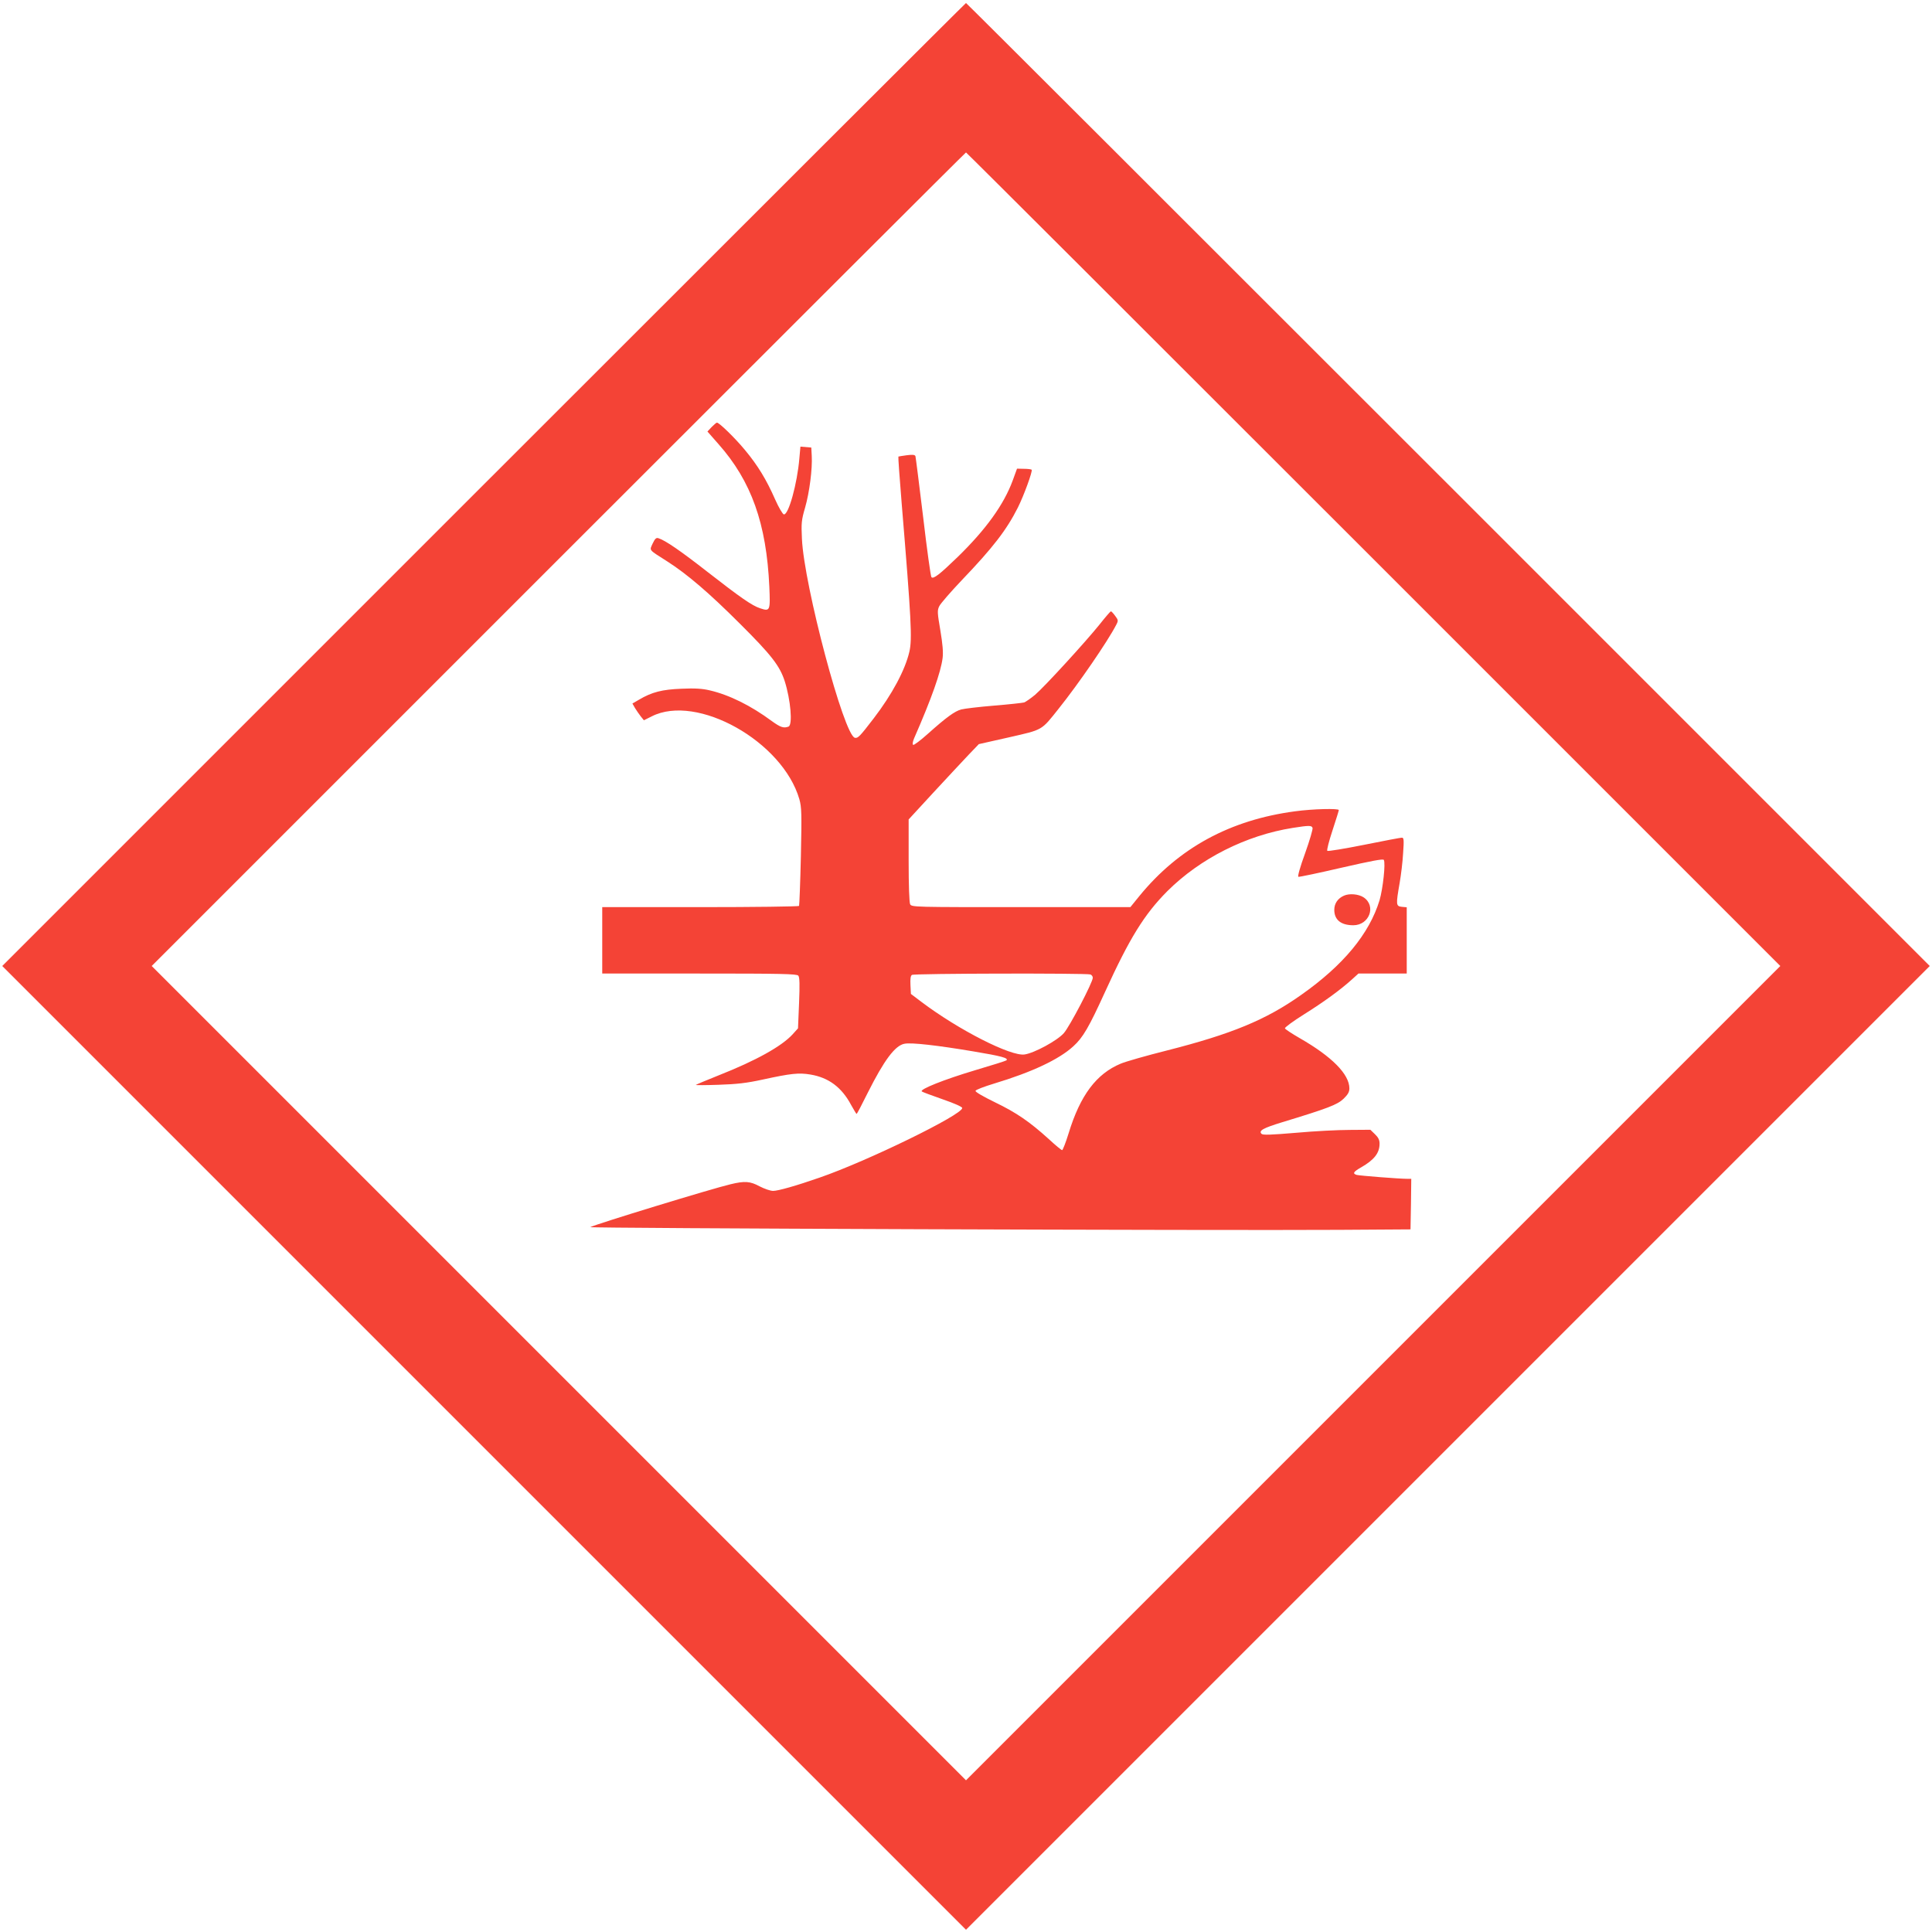 <?xml version="1.0" standalone="no"?>
<!DOCTYPE svg PUBLIC "-//W3C//DTD SVG 20010904//EN"
 "http://www.w3.org/TR/2001/REC-SVG-20010904/DTD/svg10.dtd">
<svg version="1.0" xmlns="http://www.w3.org/2000/svg"
 width="1280pt" height="1280pt" viewBox="0 0 1280 1280"
 preserveAspectRatio="xMidYMid meet">
<g transform="translate(0,1280) scale(0.1,-0.1)"
fill="#f44336" stroke="none">
<path d="M3205 9590 l-3190 -3190 3193 -3193 3192 -3192 3192 3192 3193 3193
-3190 3190 c-1754 1754 -3192 3190 -3195 3190 -3 0 -1441 -1436 -3195 -3190z
m5895 -495 l2695 -2695 -2698 -2698 -2697 -2697 -2697 2697 -2698 2698 2695
2695 c1482 1482 2697 2695 2700 2695 3 0 1218 -1213 2700 -2695z"/>
<path d="M4715 9971 l-28 -30 73 -83 c218 -246 318 -527 337 -945 7 -160 5
-165 -61 -143 -53 17 -133 73 -346 239 -183 143 -281 210 -327 225 -16 5 -23
-2 -39 -35 -21 -48 -31 -37 96 -118 132 -84 280 -211 482 -413 208 -207 264
-279 297 -381 39 -123 54 -290 25 -301 -32 -12 -53 -5 -111 37 -138 102 -281
173 -410 203 -50 12 -99 15 -188 11 -128 -5 -196 -22 -282 -73 l-43 -25 17
-30 c10 -16 27 -41 38 -55 l21 -26 52 26 c300 152 867 -166 978 -549 15 -54
16 -93 10 -380 -4 -176 -10 -323 -12 -327 -3 -4 -297 -8 -655 -8 l-649 0 0
-220 0 -220 644 0 c542 0 645 -2 655 -14 9 -10 10 -59 5 -182 l-7 -167 -35
-39 c-72 -79 -241 -174 -492 -273 -80 -32 -147 -60 -150 -63 -3 -2 65 -2 150
1 121 4 186 11 295 35 184 40 237 46 314 33 121 -20 208 -85 270 -202 18 -32
34 -59 36 -59 3 0 36 63 74 140 108 215 181 314 244 325 46 9 220 -11 457 -51
186 -31 233 -44 218 -59 -2 -3 -97 -33 -209 -66 -204 -61 -367 -126 -352 -140
4 -4 67 -27 138 -52 81 -28 130 -50 130 -58 0 -45 -629 -352 -945 -461 -155
-54 -275 -88 -308 -88 -18 0 -58 14 -89 30 -63 34 -98 37 -193 14 -120 -28
-892 -264 -929 -284 -15 -8 4179 -23 4964 -18 l470 3 3 168 2 167 -27 0 c-54
0 -318 21 -335 26 -29 9 -21 21 30 50 87 50 122 95 122 157 0 24 -8 41 -30 62
l-31 30 -137 -1 c-75 0 -235 -8 -355 -19 -168 -14 -220 -16 -229 -7 -21 21 10
38 137 77 303 92 365 116 406 155 29 28 39 45 39 69 0 94 -116 211 -329 333
-52 30 -96 59 -98 65 -2 6 55 48 127 93 134 84 243 164 317 231 l43 39 160 0
160 0 0 219 0 220 -32 3 c-40 4 -40 14 -15 158 9 52 20 141 23 198 6 84 5 102
-7 102 -8 1 -121 -21 -251 -47 -130 -26 -240 -44 -244 -40 -5 4 11 65 34 135
23 70 42 131 42 135 0 12 -172 8 -289 -8 -431 -57 -771 -242 -1032 -561 l-60
-74 -724 0 c-706 0 -725 0 -735 19 -6 12 -10 123 -10 291 l0 271 163 177 c90
97 195 210 233 250 l69 72 200 45 c227 52 212 43 329 190 132 165 325 446 381
555 15 28 14 32 -7 60 -12 17 -25 30 -28 30 -3 0 -37 -39 -74 -86 -94 -117
-364 -412 -428 -467 -29 -24 -62 -47 -73 -51 -12 -3 -101 -13 -200 -21 -98 -8
-196 -20 -216 -25 -44 -12 -99 -52 -222 -162 -48 -43 -92 -76 -97 -73 -6 4 -3
21 6 43 117 267 177 439 189 532 5 39 0 94 -15 184 -20 117 -21 132 -7 160 8
17 75 94 148 171 207 216 298 334 373 483 39 78 99 242 91 250 -3 3 -26 6 -51
6 l-46 1 -28 -77 c-59 -161 -178 -326 -366 -509 -119 -115 -160 -147 -173
-133 -5 5 -30 185 -55 399 -26 215 -49 396 -51 403 -4 9 -18 11 -57 6 -29 -4
-54 -8 -56 -9 -2 -2 8 -142 22 -312 64 -772 70 -897 51 -980 -28 -122 -115
-284 -237 -443 -92 -120 -104 -132 -124 -128 -72 13 -337 1009 -351 1318 -5
105 -3 125 21 207 29 101 49 258 44 343 l-3 55 -36 3 -36 3 -7 -78 c-14 -167
-72 -377 -103 -371 -8 2 -34 46 -57 98 -59 134 -116 227 -200 328 -65 79 -171
182 -186 182 -4 0 -19 -13 -35 -29z m3981 -2656 c3 -8 -19 -83 -49 -167 -34
-93 -51 -155 -45 -157 6 -2 134 25 285 60 201 46 276 60 281 52 13 -20 -6
-192 -28 -267 -68 -223 -240 -431 -520 -628 -233 -165 -461 -259 -890 -368
-135 -34 -272 -73 -305 -87 -161 -67 -268 -209 -345 -461 -19 -62 -39 -112
-43 -112 -5 0 -44 32 -87 72 -129 117 -217 177 -358 245 -76 37 -132 69 -129
76 2 7 57 28 123 48 252 76 430 160 525 247 64 58 103 125 211 362 162 355
259 512 412 666 217 216 521 370 831 419 108 17 125 17 131 0z m-1472 -971 c9
-3 16 -13 16 -22 0 -30 -153 -323 -192 -367 -43 -49 -194 -131 -259 -141 -90
-15 -439 163 -684 348 l-70 53 -3 59 c-2 41 1 62 10 67 15 10 1158 12 1182 3z"/>
<path d="M8904 6866 c-41 -18 -64 -52 -64 -94 0 -66 44 -102 126 -102 106 0
154 128 68 185 -34 22 -94 27 -130 11z"/>
</g>
</svg>
